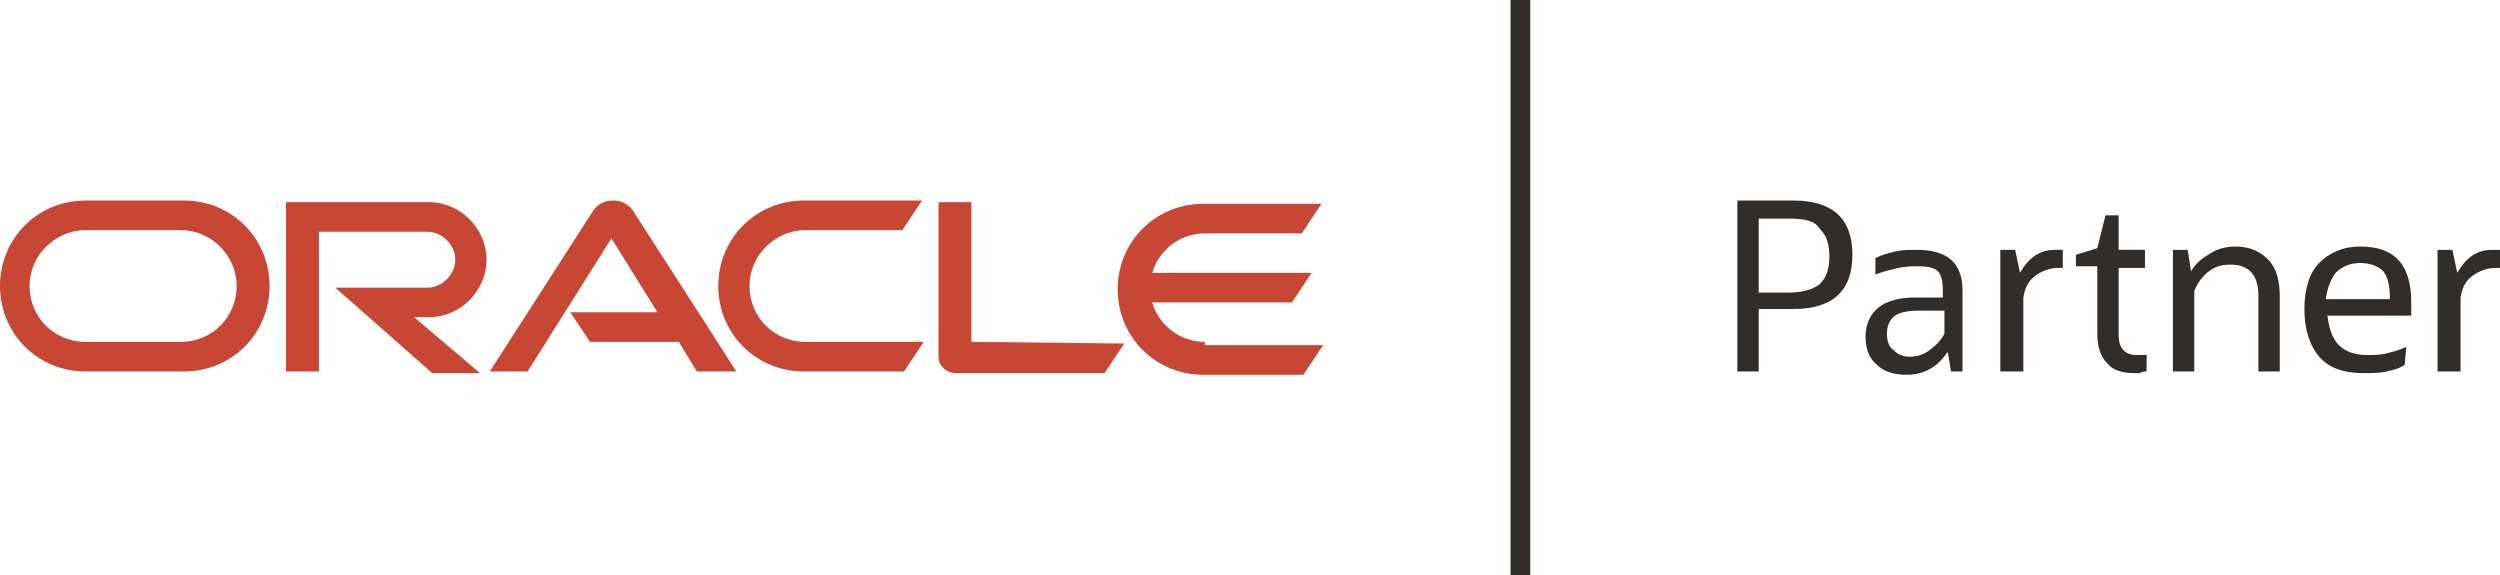 <?xml version="1.0" encoding="utf-8"?>
<!-- Generator: Adobe Illustrator 25.1.0, SVG Export Plug-In . SVG Version: 6.00 Build 0)  -->
<svg version="1.1" id="Layer_1" xmlns="http://www.w3.org/2000/svg" xmlns:xlink="http://www.w3.org/1999/xlink" x="0px" y="0px"
	 width="152.1px" height="35px" viewBox="0 0 152.1 35" style="enable-background:new 0 0 152.1 35;" xml:space="preserve">
<style type="text/css">
	.st0{fill:#312D2A;}
	.st1{fill:#C74634;}
</style>
<g>
	<g>
		<rect x="91.9" class="st0" width="1.2" height="35"/>
	</g>
	<g id="Oracle_logo_band_282_">
		<g id="Oracle_Logo_282_">
			<path class="st1" d="M34.7,19H40l-2.8-4.5l-5.1,8.1h-2.3l6.3-9.8c0.3-0.4,0.7-0.6,1.2-0.6s0.9,0.2,1.2,0.6l6.3,9.8h-2.4l-1.1-1.8
				h-5.4L34.7,19 M59.1,20.8v-8.5h-2v9.4c0,0.3,0.1,0.5,0.3,0.7c0.2,0.2,0.5,0.3,0.7,0.3h9.1l1.2-1.8L59.1,20.8 M26.1,19.3
				c1.9,0,3.5-1.6,3.5-3.5s-1.6-3.5-3.5-3.5h-8.7v10.3h2v-8.5H26c0.9,0,1.7,0.8,1.7,1.7c0,0.9-0.8,1.7-1.7,1.7h-5.6l5.9,5.2h2.9
				l-4-3.4L26.1,19.3 M5.2,22.6c-2.9,0-5.2-2.3-5.2-5.2s2.3-5.2,5.2-5.2h6c2.9,0,5.2,2.3,5.2,5.2s-2.3,5.2-5.2,5.2H5.2 M11,20.8
				c1.9,0,3.4-1.5,3.4-3.4c0-1.8-1.5-3.4-3.4-3.4H5.2c-1.8,0-3.4,1.5-3.4,3.4s1.5,3.4,3.4,3.4H11 M48.9,22.6c-2.9,0-5.2-2.3-5.2-5.2
				s2.3-5.2,5.2-5.2h7.2L54.9,14H49c-1.8,0-3.4,1.5-3.4,3.4s1.5,3.4,3.4,3.4h7.2L55,22.6H48.9 M73.3,20.8c-1.5,0-2.8-1-3.2-2.4h8.5
				l1.2-1.8h-9.7c0.4-1.4,1.7-2.4,3.2-2.4h5.9l1.2-1.8h-7.2c-2.9,0-5.2,2.3-5.2,5.2s2.3,5.2,5.2,5.2h6.1l1.2-1.8h-7.2V20.8z"/>
		</g>
	</g>
	<g>
		<path class="st0" d="M105.7,22.6V12.2h3.4c2.4,0,3.6,1.1,3.6,3.3s-1.2,3.3-3.6,3.3H107v3.8H105.7z M108.8,13.3H107v4.5h1.8
			c0.9,0,1.5-0.2,1.9-0.5c0.4-0.4,0.6-0.9,0.6-1.7c0-0.8-0.2-1.3-0.6-1.7C110.4,13.4,109.7,13.3,108.8,13.3z"/>
		<path class="st0" d="M118.7,22.6l-0.2-1.2c-0.6,0.9-1.4,1.4-2.5,1.4c-0.8,0-1.4-0.2-1.8-0.6c-0.5-0.4-0.7-1-0.7-1.7
			c0-0.8,0.3-1.4,0.8-1.8s1.3-0.6,2.2-0.6h1.7v-0.5c0-0.5-0.1-0.9-0.3-1.1s-0.6-0.3-1.2-0.3c-0.4,0-0.7,0-1.2,0.1
			c-0.4,0.1-0.9,0.2-1.4,0.4v-1c0.4-0.2,0.8-0.3,1.2-0.4c0.5-0.1,0.9-0.1,1.3-0.1c1.9,0,2.8,0.8,2.8,2.5v4.9H118.7z M116.2,21.7
			c0.4,0,0.8-0.1,1.2-0.4c0.4-0.3,0.7-0.6,0.9-1v-1.4h-1.6c-0.6,0-1.1,0.1-1.4,0.3c-0.3,0.2-0.5,0.6-0.5,1.1c0,0.4,0.1,0.8,0.4,1
			C115.5,21.6,115.8,21.7,116.2,21.7z"/>
		<path class="st0" d="M121.7,22.6v-7.4h0.9l0.3,1.4c0.5-0.9,1.2-1.4,2.1-1.4c0.2,0,0.4,0,0.5,0v1.1h-0.3c-0.5,0-1,0.2-1.4,0.5
			s-0.6,0.7-0.7,1.3v4.5H121.7z"/>
		<path class="st0" d="M127.6,20.3v-4.1h-1.3v-0.7l1.3-0.4l0.5-2h0.8v2.1h1.6v1.1h-1.6v4.1c0,0.8,0.4,1.2,1.1,1.2c0.1,0,0.2,0,0.3,0
			s0.2,0,0.3,0v1c-0.1,0-0.3,0-0.4,0.1c-0.1,0-0.3,0-0.4,0c-0.7,0-1.3-0.2-1.6-0.6C127.8,21.7,127.6,21.1,127.6,20.3z"/>
		<path class="st0" d="M132.2,22.6v-7.4h0.9l0.2,1.3c0.3-0.5,0.7-0.8,1.2-1.1s1-0.4,1.5-0.4c0.9,0,1.5,0.3,2,0.8s0.7,1.3,0.7,2.2
			v4.6h-1.3V18c0-1.3-0.6-1.9-1.7-1.9c-0.5,0-0.9,0.1-1.3,0.4s-0.7,0.7-0.9,1.2v4.9H132.2z"/>
		<path class="st0" d="M146.3,22.2c-0.3,0.2-0.6,0.3-1.1,0.4c-0.4,0.1-0.9,0.1-1.4,0.1c-1.2,0-2.1-0.3-2.7-1s-0.9-1.7-0.9-2.9
			c0-1.2,0.3-2.2,0.9-2.8c0.6-0.6,1.4-1,2.5-1c2.1,0,3.1,1.1,3.1,3.4v0.8h-5.1c0.1,0.8,0.3,1.4,0.7,1.8s1,0.6,1.7,0.6
			c0.4,0,0.8,0,1.2-0.1s0.8-0.2,1.2-0.4L146.3,22.2L146.3,22.2z M143.6,16c-0.6,0-1.1,0.2-1.5,0.6c-0.3,0.4-0.5,0.9-0.6,1.6h3.9
			c0-0.8-0.1-1.3-0.4-1.7C144.7,16.2,144.2,16,143.6,16z"/>
		<path class="st0" d="M148.3,22.6v-7.4h0.9l0.3,1.4c0.5-0.9,1.2-1.4,2.1-1.4c0.2,0,0.4,0,0.5,0v1.1h-0.3c-0.5,0-1,0.2-1.4,0.5
			s-0.6,0.7-0.7,1.3v4.5H148.3z"/>
	</g>
</g>
</svg>
